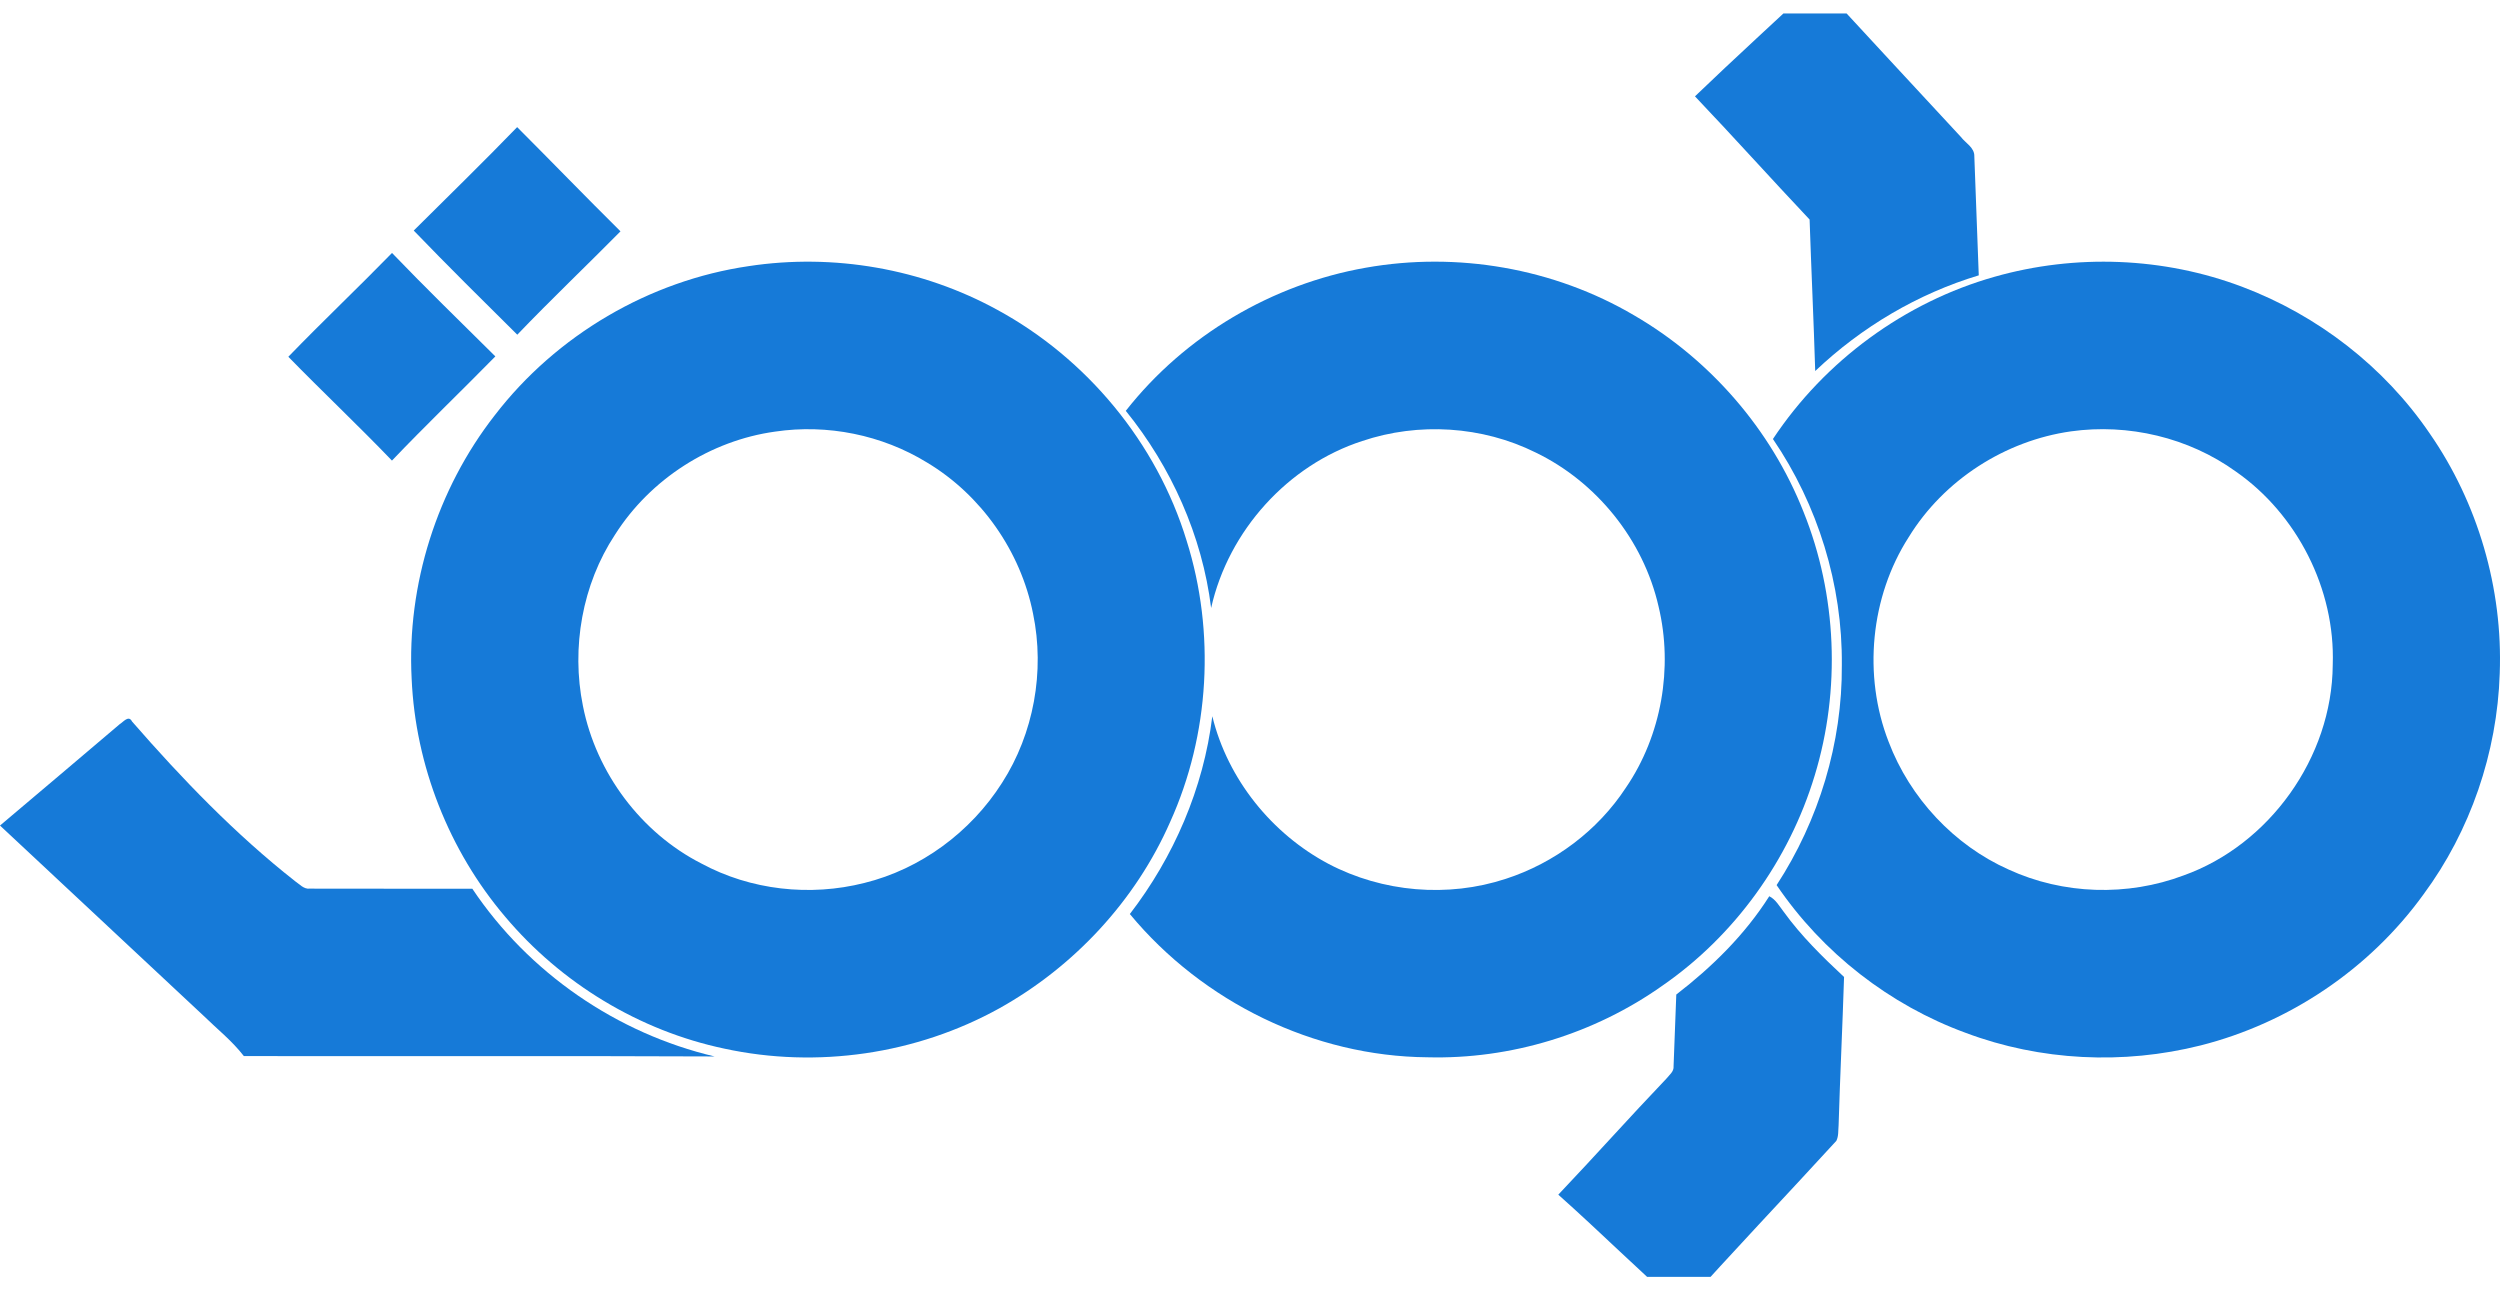 <svg width="93" height="48" viewBox="0 0 93 48" fill="none" xmlns="http://www.w3.org/2000/svg">
<g id="TOQ Logo2" clip-path="url(#clip0_39_472)">
<g id="Vector">
<path d="M63.053 3.584C64.551 2.144 66.09 0.745 67.607 -0.675C69.382 1.254 71.165 3.17 72.945 5.094C73.118 5.323 73.457 5.489 73.445 5.818C73.503 7.293 73.558 8.768 73.61 10.243C71.347 10.925 69.255 12.16 67.526 13.802C67.469 11.923 67.38 10.046 67.317 8.167C65.885 6.649 64.491 5.097 63.053 3.584Z" fill="#167AD8"/>
<path d="M15.391 8.577C16.677 7.298 17.976 6.033 19.238 4.729C20.524 6.016 21.789 7.325 23.082 8.606C21.808 9.895 20.497 11.142 19.243 12.451C17.95 11.17 16.656 9.89 15.391 8.577Z" fill="#167AD8"/>
<path d="M10.726 13.272C11.991 11.963 13.312 10.713 14.583 9.41C15.839 10.719 17.141 11.981 18.427 13.258C17.153 14.557 15.838 15.816 14.581 17.134C13.32 15.822 11.997 14.574 10.726 13.272Z" fill="#167AD8"/>
<path d="M27.853 9.9C31.005 9.42 34.302 9.989 37.113 11.533C40.413 13.33 43.029 16.458 44.144 20.12C45.215 23.519 44.999 27.326 43.533 30.569C42.241 33.514 39.946 35.964 37.182 37.506C34.086 39.223 30.39 39.756 26.945 39.009C23.797 38.346 20.881 36.587 18.784 34.092C16.709 31.647 15.453 28.483 15.313 25.245C15.132 21.742 16.263 18.195 18.399 15.456C20.703 12.456 24.167 10.438 27.853 9.9ZM28.833 16.056C26.436 16.388 24.194 17.813 22.875 19.895C21.662 21.738 21.245 24.089 21.685 26.26C22.18 28.762 23.855 30.981 26.085 32.119C27.928 33.117 30.135 33.358 32.154 32.846C34.244 32.331 36.107 30.961 37.276 29.122C38.454 27.291 38.875 24.973 38.43 22.83C37.969 20.497 36.49 18.408 34.487 17.207C32.805 16.174 30.773 15.768 28.833 16.056Z" fill="#167AD8"/>
<path d="M50.807 9.959C54.201 9.356 57.8 9.971 60.791 11.732C63.603 13.365 65.879 15.968 67.091 19.041C68.335 22.129 68.479 25.659 67.508 28.845C66.554 32.004 64.525 34.81 61.848 36.662C59.304 38.466 56.191 39.413 53.097 39.331C48.887 39.296 44.751 37.286 42.03 34.002C43.661 31.883 44.772 29.328 45.098 26.644C45.674 29.002 47.325 31.026 49.422 32.137C51.437 33.195 53.862 33.401 56.017 32.692C57.819 32.107 59.436 30.904 60.489 29.293C61.806 27.363 62.246 24.845 61.699 22.562C61.132 20.072 59.378 17.919 57.126 16.833C55.136 15.846 52.773 15.7 50.674 16.406C47.919 17.298 45.7 19.732 45.054 22.617C44.721 19.926 43.567 17.365 41.879 15.283C44.088 12.471 47.34 10.569 50.807 9.959Z" fill="#167AD8"/>
<path d="M74.193 10.297C77.21 9.439 80.493 9.561 83.43 10.677C86.211 11.73 88.69 13.634 90.388 16.129C92.175 18.707 93.11 21.893 92.99 25.054C92.896 28.002 91.896 30.913 90.157 33.267C88.144 36.057 85.145 38.06 81.859 38.891C78.988 39.612 75.905 39.467 73.126 38.423C70.303 37.391 67.799 35.449 66.09 32.926C67.659 30.521 68.537 27.639 68.516 24.742C68.546 21.755 67.622 18.778 65.953 16.331C67.891 13.409 70.868 11.239 74.193 10.297ZM77.037 16.047C74.6 16.393 72.316 17.845 71.003 19.983C69.581 22.2 69.297 25.125 70.255 27.59C71.052 29.693 72.698 31.444 74.719 32.346C76.749 33.281 79.14 33.353 81.229 32.566C84.406 31.434 86.757 28.187 86.778 24.73C86.877 21.911 85.445 19.125 83.177 17.544C81.415 16.273 79.17 15.748 77.037 16.047Z" fill="#167AD8"/>
<path d="M4.451 26.941C4.586 26.861 4.785 26.587 4.912 26.84C6.774 28.976 8.748 31.027 10.97 32.775C11.142 32.888 11.298 33.085 11.525 33.057C13.539 33.064 15.555 33.057 17.57 33.06C19.672 36.202 22.962 38.447 26.582 39.3C20.745 39.273 14.908 39.298 9.071 39.286C8.631 38.715 8.066 38.271 7.556 37.771C5.035 35.419 2.519 33.062 0 30.71C1.484 29.454 2.972 28.202 4.451 26.941Z" fill="#167AD8"/>
<path d="M65.817 33.34C66.06 33.462 66.195 33.715 66.359 33.926C67.007 34.821 67.796 35.595 68.599 36.344C68.541 38.183 68.451 40.022 68.396 41.861C68.378 42.052 68.401 42.261 68.312 42.439C66.404 44.524 64.452 46.567 62.571 48.675C61.006 47.3 59.525 45.828 57.969 44.442C59.321 43.019 60.627 41.552 61.983 40.133C62.095 39.991 62.277 39.864 62.257 39.66C62.293 38.771 62.321 37.884 62.358 36.997C63.687 35.972 64.908 34.775 65.817 33.34Z" fill="#167AD8"/>
</g>
</g>
<defs>
<clipPath id="clip0_39_472">
<rect width="93" height="47" fill="white" transform="translate(0 0.5)"/>
</clipPath>
</defs>
</svg>
